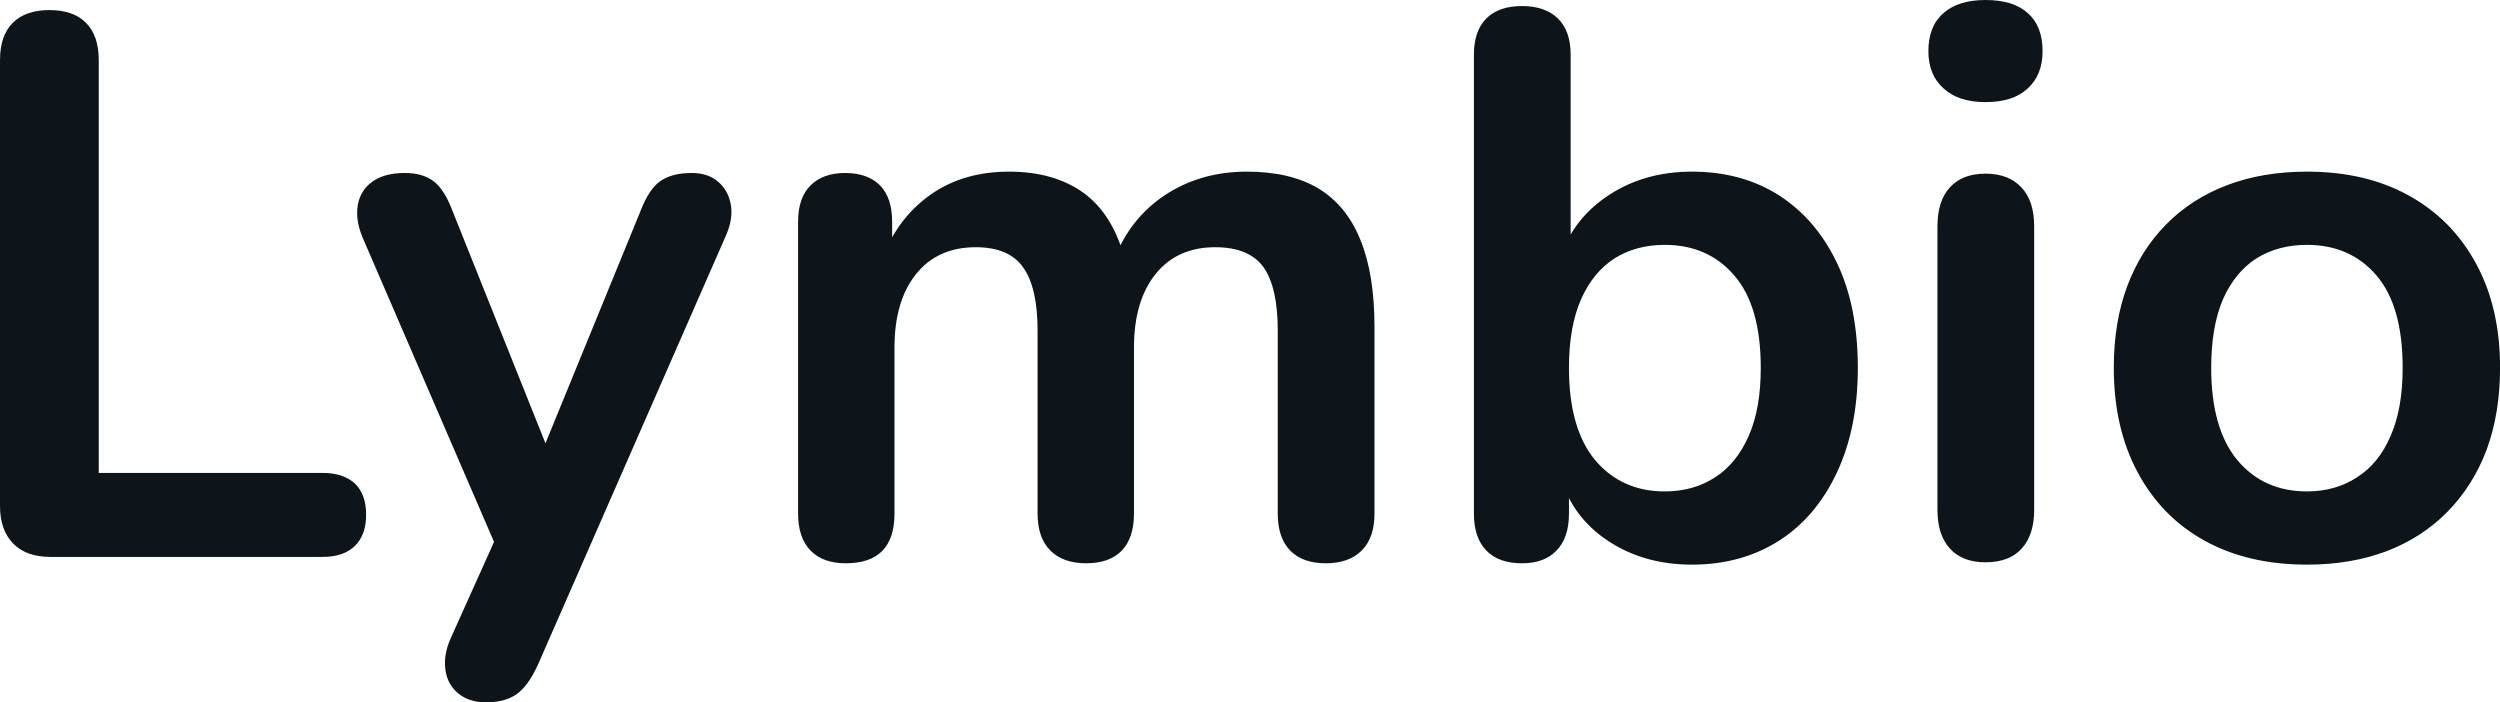 <svg fill="#0d141a" viewBox="0 0 74.428 20.907" height="100%" width="100%" xmlns="http://www.w3.org/2000/svg"><path preserveAspectRatio="none" d="M9.61 16.58L1.50 16.58Q0.78 16.58 0.39 16.18Q0 15.78 0 15.06L0 15.06L0 1.79Q0 1.06 0.38 0.68Q0.76 0.30 1.47 0.30L1.47 0.30Q2.19 0.30 2.56 0.68Q2.94 1.06 2.94 1.79L2.94 1.79L2.94 14.08L9.61 14.08Q10.23 14.08 10.57 14.40Q10.90 14.72 10.90 15.32L10.90 15.32Q10.90 15.92 10.57 16.25Q10.23 16.58 9.61 16.58L9.61 16.58ZM14.47 20.91L14.47 20.91Q13.96 20.91 13.64 20.64Q13.32 20.38 13.26 19.94Q13.20 19.50 13.41 19.02L13.41 19.02L14.97 15.55L14.97 16.74L10.79 7.06Q10.58 6.55 10.65 6.12Q10.72 5.68 11.07 5.42Q11.43 5.15 12.05 5.15L12.05 5.15Q12.58 5.15 12.90 5.39Q13.23 5.63 13.48 6.30L13.48 6.30L16.58 14.05L15.89 14.05L19.07 6.28Q19.32 5.63 19.66 5.39Q20.01 5.15 20.59 5.15L20.59 5.15Q21.09 5.15 21.39 5.42Q21.69 5.68 21.76 6.11Q21.83 6.53 21.60 7.04L21.60 7.04L16.01 19.80Q15.71 20.45 15.36 20.68Q15.02 20.91 14.47 20.91ZM25.18 16.77L25.18 16.77Q24.50 16.77 24.13 16.39Q23.76 16.01 23.76 15.29L23.76 15.29L23.76 6.60Q23.76 5.89 24.13 5.52Q24.50 5.15 25.16 5.15L25.16 5.15Q25.83 5.15 26.20 5.52Q26.56 5.89 26.56 6.60L26.56 6.60L26.56 8.28L26.31 7.59Q26.77 6.44 27.74 5.77Q28.70 5.11 30.04 5.11L30.04 5.11Q31.39 5.11 32.27 5.75Q33.14 6.39 33.49 7.73L33.49 7.73L33.17 7.73Q33.63 6.51 34.68 5.81Q35.74 5.11 37.12 5.11L37.12 5.11Q38.41 5.11 39.25 5.61Q40.09 6.12 40.50 7.14Q40.92 8.16 40.92 9.73L40.92 9.73L40.92 15.29Q40.92 16.01 40.54 16.39Q40.16 16.77 39.47 16.77L39.47 16.77Q38.78 16.77 38.41 16.39Q38.04 16.01 38.04 15.29L38.04 15.29L38.04 9.84Q38.04 8.56 37.62 7.96Q37.19 7.36 36.18 7.36L36.18 7.36Q35.05 7.36 34.41 8.15Q33.76 8.95 33.76 10.35L33.76 10.35L33.76 15.29Q33.76 16.01 33.40 16.39Q33.03 16.77 32.34 16.77L32.34 16.77Q31.65 16.77 31.27 16.39Q30.89 16.01 30.89 15.29L30.89 15.29L30.89 9.84Q30.89 8.56 30.46 7.96Q30.04 7.36 29.05 7.36L29.05 7.36Q27.92 7.36 27.28 8.15Q26.63 8.95 26.63 10.35L26.63 10.35L26.63 15.29Q26.63 16.77 25.18 16.77ZM50.37 16.81L50.37 16.81Q48.94 16.81 47.87 16.10Q46.80 15.39 46.46 14.19L46.46 14.19L46.71 13.62L46.71 15.29Q46.71 16.01 46.34 16.39Q45.98 16.77 45.31 16.77L45.31 16.77Q44.62 16.77 44.25 16.39Q43.88 16.01 43.88 15.29L43.88 15.29L43.88 1.63Q43.88 0.92 44.25 0.55Q44.62 0.18 45.31 0.18L45.31 0.18Q46.00 0.18 46.38 0.55Q46.76 0.92 46.76 1.63L46.76 1.63L46.76 7.61L46.48 7.61Q46.85 6.49 47.91 5.80Q48.97 5.11 50.37 5.11L50.37 5.11Q51.86 5.11 52.97 5.82Q54.07 6.53 54.69 7.83Q55.31 9.13 55.31 10.95L55.31 10.95Q55.31 12.74 54.69 14.06Q54.07 15.39 52.96 16.10Q51.84 16.81 50.37 16.81ZM49.56 14.63L49.56 14.63Q50.42 14.63 51.06 14.21Q51.70 13.80 52.06 12.98Q52.42 12.17 52.42 10.95L52.42 10.95Q52.42 9.11 51.63 8.20Q50.85 7.29 49.56 7.29L49.56 7.29Q48.71 7.29 48.07 7.69Q47.43 8.10 47.07 8.91Q46.71 9.73 46.71 10.95L46.71 10.95Q46.71 12.76 47.49 13.70Q48.28 14.63 49.56 14.63ZM59.11 16.74L59.11 16.74Q58.42 16.74 58.05 16.33Q57.68 15.92 57.68 15.18L57.68 15.18L57.68 6.74Q57.68 5.98 58.05 5.58Q58.42 5.17 59.11 5.17L59.11 5.17Q59.80 5.17 60.18 5.58Q60.56 5.98 60.56 6.74L60.56 6.74L60.56 15.18Q60.56 15.92 60.19 16.33Q59.82 16.74 59.11 16.74ZM59.11 3.04L59.11 3.04Q58.30 3.04 57.86 2.63Q57.41 2.23 57.41 1.52L57.41 1.52Q57.41 0.78 57.86 0.39Q58.30 0 59.11 0L59.11 0Q59.94 0 60.37 0.39Q60.81 0.78 60.81 1.52L60.81 1.52Q60.81 2.23 60.37 2.63Q59.94 3.04 59.11 3.04ZM68.68 16.81L68.68 16.81Q66.93 16.81 65.64 16.10Q64.35 15.39 63.64 14.06Q62.93 12.74 62.93 10.95L62.93 10.95Q62.93 9.59 63.33 8.52Q63.73 7.45 64.49 6.68Q65.25 5.91 66.31 5.51Q67.37 5.11 68.68 5.11L68.68 5.11Q70.43 5.11 71.71 5.82Q73.00 6.53 73.71 7.84Q74.43 9.15 74.43 10.95L74.43 10.95Q74.43 12.30 74.03 13.39Q73.62 14.47 72.86 15.24Q72.10 16.01 71.05 16.41Q69.99 16.81 68.68 16.81ZM68.68 14.63L68.68 14.63Q69.53 14.63 70.17 14.21Q70.82 13.80 71.17 12.98Q71.53 12.17 71.53 10.95L71.53 10.95Q71.53 9.11 70.75 8.20Q69.97 7.29 68.68 7.29L68.68 7.29Q67.83 7.29 67.18 7.69Q66.54 8.10 66.18 8.91Q65.83 9.73 65.83 10.95L65.83 10.95Q65.83 12.76 66.61 13.70Q67.39 14.63 68.68 14.63Z"></path></svg>